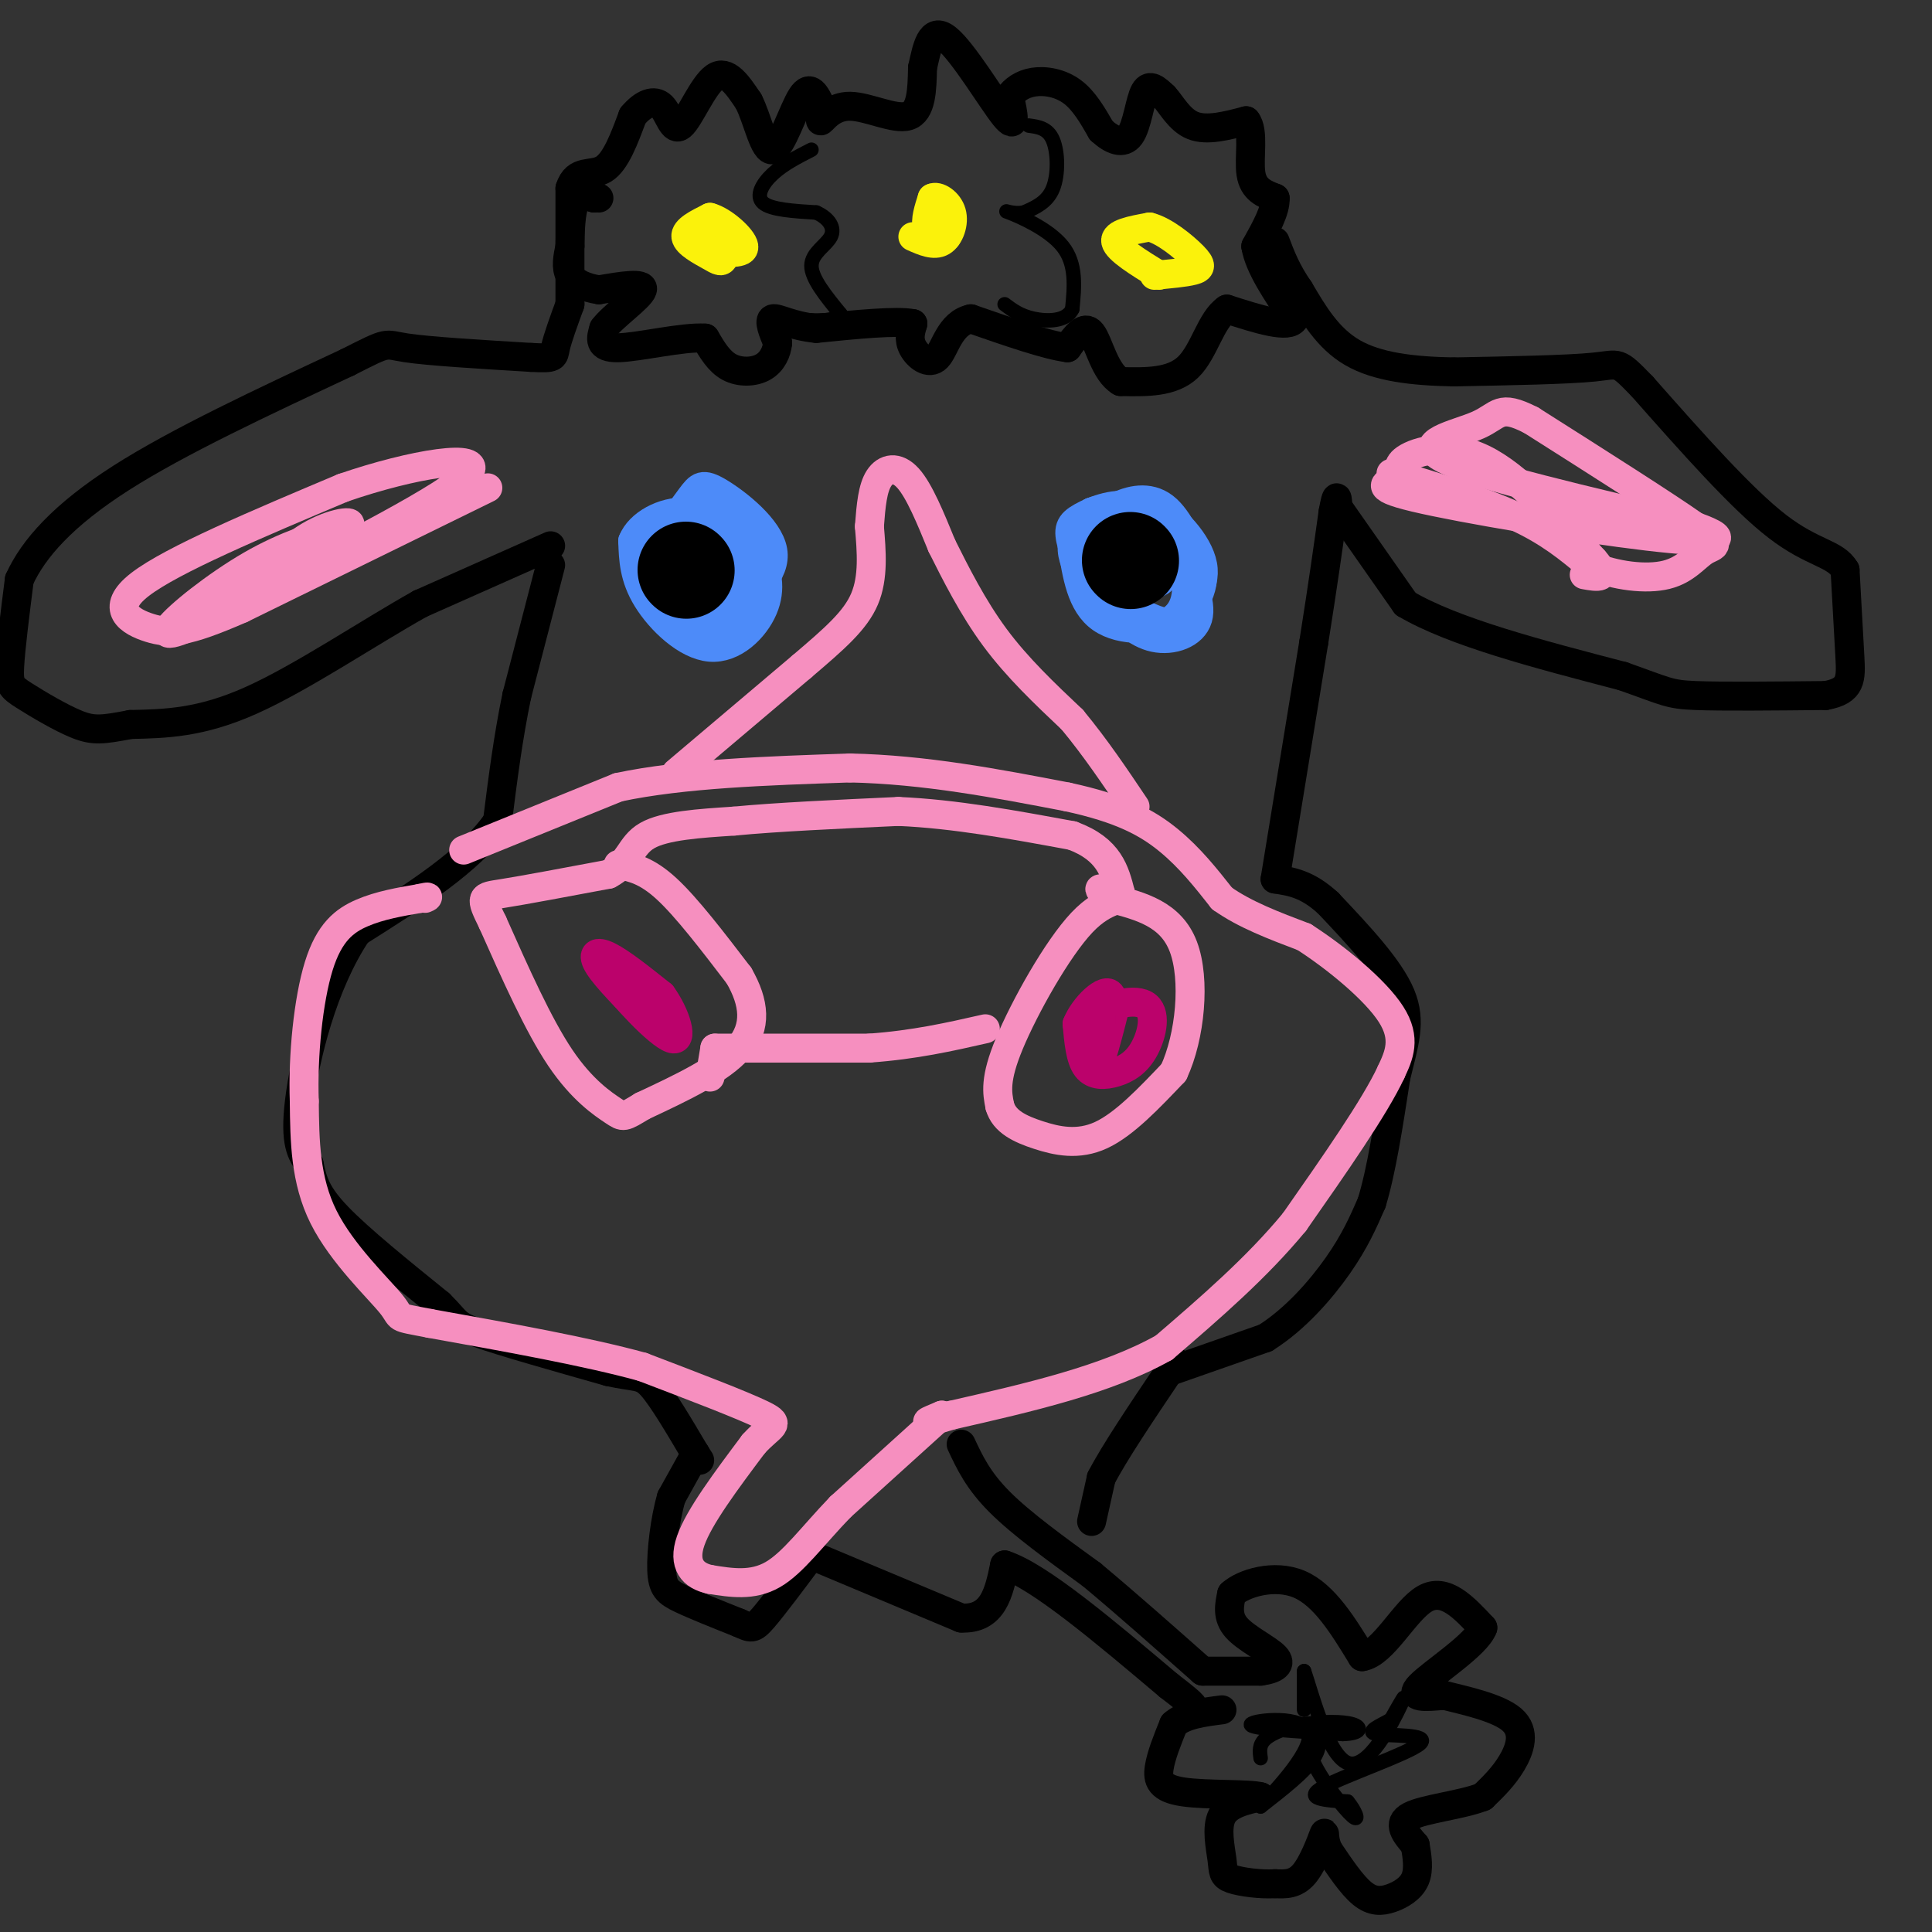 <svg viewBox='0 0 400 400' version='1.1' xmlns='http://www.w3.org/2000/svg' xmlns:xlink='http://www.w3.org/1999/xlink'><rect x="0" y="0" width="400" height="400" fill="#333333" stroke="none"/><g fill='none' stroke='#000000' stroke-width='6' stroke-linecap='round' stroke-linejoin='round'><path d='M114,117c0.000,0.000 -7.000,27.000 -7,27'/><path d='M107,144c-1.833,8.833 -2.917,17.417 -4,26'/><path d='M103,170c-5.500,8.167 -17.250,15.583 -29,23'/><path d='M74,193c-7.267,10.778 -10.933,26.222 -12,35c-1.067,8.778 0.467,10.889 2,13'/><path d='M64,241c0.711,3.667 1.489,6.333 6,11c4.511,4.667 12.756,11.333 21,18'/><path d='M91,270c3.844,3.778 2.956,4.222 8,6c5.044,1.778 16.022,4.889 27,8'/><path d='M126,284c5.800,1.289 6.800,0.511 9,3c2.200,2.489 5.600,8.244 9,14'/><path d='M144,301c1.500,2.333 0.750,1.167 0,0'/><path d='M144,301c0.000,0.000 -5.000,9.000 -5,9'/><path d='M139,310c-1.321,4.488 -2.125,11.208 -2,15c0.125,3.792 1.179,4.655 4,6c2.821,1.345 7.411,3.173 12,5'/><path d='M153,336c2.533,1.133 2.867,1.467 5,-1c2.133,-2.467 6.067,-7.733 10,-13'/><path d='M168,322c0.000,0.000 31.000,13.000 31,13'/><path d='M199,335c6.667,0.333 7.833,-5.333 9,-11'/><path d='M208,324c7.167,2.333 20.583,13.667 34,25'/><path d='M242,349c6.333,4.833 5.167,4.417 4,4'/><path d='M199,299c1.750,3.750 3.500,7.500 8,12c4.500,4.500 11.750,9.750 19,15'/><path d='M226,326c7.000,5.833 15.000,12.917 23,20'/><path d='M249,346c0.000,0.000 12.000,0.000 12,0'/><path d='M261,346c3.000,-0.405 4.500,-1.417 3,-3c-1.500,-1.583 -6.000,-3.738 -8,-6c-2.000,-2.262 -1.500,-4.631 -1,-7'/><path d='M255,330c2.378,-2.200 8.822,-4.200 14,-2c5.178,2.200 9.089,8.600 13,15'/><path d='M282,343c4.378,-0.600 8.822,-9.600 13,-12c4.178,-2.400 8.089,1.800 12,6'/><path d='M307,337c-1.244,3.511 -10.356,9.289 -13,12c-2.644,2.711 1.178,2.356 5,2'/><path d='M299,351c3.869,0.988 11.042,2.458 14,5c2.958,2.542 1.702,6.155 0,9c-1.702,2.845 -3.851,4.923 -6,7'/><path d='M307,372c-4.311,1.711 -12.089,2.489 -15,4c-2.911,1.511 -0.956,3.756 1,6'/><path d='M293,382c0.384,2.284 0.845,4.994 0,7c-0.845,2.006 -2.997,3.309 -5,4c-2.003,0.691 -3.858,0.769 -6,-1c-2.142,-1.769 -4.571,-5.384 -7,-9'/><path d='M275,383c-1.143,-2.524 -0.500,-4.333 -1,-3c-0.500,1.333 -2.143,5.810 -4,8c-1.857,2.190 -3.929,2.095 -6,2'/><path d='M264,390c-2.871,0.195 -7.048,-0.319 -9,-1c-1.952,-0.681 -1.679,-1.530 -2,-4c-0.321,-2.470 -1.234,-6.563 0,-9c1.234,-2.437 4.617,-3.219 8,-4'/><path d='M261,372c-2.048,-0.655 -11.167,-0.292 -16,-1c-4.833,-0.708 -5.381,-2.488 -5,-5c0.381,-2.512 1.690,-5.756 3,-9'/><path d='M243,357c2.167,-2.000 6.083,-2.500 10,-3'/><path d='M226,315c0.000,0.000 2.000,-9.000 2,-9'/><path d='M228,306c2.667,-5.167 8.333,-13.583 14,-22'/><path d='M242,284c2.333,-3.667 1.167,-1.833 0,0'/><path d='M242,284c0.000,0.000 20.000,-7.000 20,-7'/><path d='M262,277c6.133,-3.844 11.467,-9.956 15,-15c3.533,-5.044 5.267,-9.022 7,-13'/><path d='M284,249c2.000,-6.500 3.500,-16.250 5,-26'/><path d='M289,223c1.667,-6.978 3.333,-11.422 1,-17c-2.333,-5.578 -8.667,-12.289 -15,-19'/><path d='M275,187c-4.333,-4.000 -7.667,-4.500 -11,-5'/><path d='M264,182c0.000,0.000 8.000,-49.000 8,-49'/><path d='M272,133c2.000,-12.667 3.000,-19.833 4,-27'/><path d='M276,106c0.833,-4.667 0.917,-2.833 1,-1'/><path d='M277,105c0.000,0.000 14.000,20.000 14,20'/><path d='M291,125c9.833,5.833 27.417,10.417 45,15'/><path d='M336,140c9.133,3.222 9.467,3.778 15,4c5.533,0.222 16.267,0.111 27,0'/><path d='M378,144c5.356,-0.978 5.244,-3.422 5,-8c-0.244,-4.578 -0.622,-11.289 -1,-18'/><path d='M382,118c-2.022,-3.511 -6.578,-3.289 -14,-9c-7.422,-5.711 -17.711,-17.356 -28,-29'/><path d='M340,80c-5.289,-5.444 -4.511,-4.556 -10,-4c-5.489,0.556 -17.244,0.778 -29,1'/><path d='M301,77c-8.689,-0.156 -15.911,-1.044 -21,-4c-5.089,-2.956 -8.044,-7.978 -11,-13'/><path d='M269,60c-2.667,-3.833 -3.833,-6.917 -5,-10'/><path d='M114,113c0.000,0.000 -27.000,12.000 -27,12'/><path d='M87,125c-10.867,6.089 -24.533,15.311 -35,20c-10.467,4.689 -17.733,4.844 -25,5'/><path d='M27,150c-5.746,1.099 -7.612,1.346 -11,0c-3.388,-1.346 -8.297,-4.285 -11,-6c-2.703,-1.715 -3.201,-2.204 -3,-6c0.201,-3.796 1.100,-10.898 2,-18'/><path d='M4,120c2.889,-6.400 9.111,-13.400 21,-21c11.889,-7.600 29.444,-15.800 47,-24'/><path d='M72,75c8.822,-4.489 7.378,-3.711 12,-3c4.622,0.711 15.311,1.356 26,2'/><path d='M110,74c5.022,0.267 4.578,-0.067 5,-2c0.422,-1.933 1.711,-5.467 3,-9'/><path d='M118,63c0.000,0.000 0.000,-24.000 0,-24'/><path d='M118,39c1.289,-4.133 4.511,-2.467 7,-4c2.489,-1.533 4.244,-6.267 6,-11'/><path d='M131,24c2.134,-2.573 4.469,-3.504 6,-2c1.531,1.504 2.258,5.443 4,4c1.742,-1.443 4.498,-8.270 7,-10c2.502,-1.730 4.751,1.635 7,5'/><path d='M155,21c1.905,3.714 3.167,10.500 5,10c1.833,-0.500 4.238,-8.286 6,-11c1.762,-2.714 2.881,-0.357 4,2'/><path d='M170,22c0.437,1.234 -0.470,3.321 0,3c0.470,-0.321 2.319,-3.048 6,-3c3.681,0.048 9.195,2.871 12,2c2.805,-0.871 2.903,-5.435 3,-10'/><path d='M191,14c0.893,-3.905 1.625,-8.667 5,-6c3.375,2.667 9.393,12.762 12,16c2.607,3.238 1.804,-0.381 1,-4'/><path d='M209,20c0.881,-1.321 2.583,-2.625 5,-3c2.417,-0.375 5.548,0.179 8,2c2.452,1.821 4.226,4.911 6,8'/><path d='M228,27c2.155,2.012 4.542,3.042 6,1c1.458,-2.042 1.988,-7.155 3,-9c1.012,-1.845 2.506,-0.423 4,1'/><path d='M241,20c1.467,1.533 3.133,4.867 6,6c2.867,1.133 6.933,0.067 11,-1'/><path d='M258,25c1.711,2.067 0.489,7.733 1,11c0.511,3.267 2.756,4.133 5,5'/><path d='M264,41c0.167,2.500 -1.917,6.250 -4,10'/><path d='M260,51c0.667,4.167 4.333,9.583 8,15'/><path d='M268,66c-1.000,2.167 -7.500,0.083 -14,-2'/><path d='M254,64c-3.333,2.222 -4.667,8.778 -8,12c-3.333,3.222 -8.667,3.111 -14,3'/><path d='M232,79c-3.289,-1.889 -4.511,-8.111 -6,-10c-1.489,-1.889 -3.244,0.556 -5,3'/><path d='M221,72c-4.167,-0.500 -12.083,-3.250 -20,-6'/><path d='M201,66c-4.381,0.940 -5.333,6.292 -7,8c-1.667,1.708 -4.048,-0.226 -5,-2c-0.952,-1.774 -0.476,-3.387 0,-5'/><path d='M189,67c-3.333,-0.667 -11.667,0.167 -20,1'/><path d='M169,68c-5.156,-0.511 -8.044,-2.289 -9,-2c-0.956,0.289 0.022,2.644 1,5'/><path d='M161,71c-0.167,1.833 -1.083,3.917 -3,5c-1.917,1.083 -4.833,1.167 -7,0c-2.167,-1.167 -3.583,-3.583 -5,-6'/><path d='M146,70c-4.644,-0.311 -13.756,1.911 -18,2c-4.244,0.089 -3.622,-1.956 -3,-4'/><path d='M125,68c1.711,-2.400 7.489,-6.400 8,-8c0.511,-1.600 -4.244,-0.800 -9,0'/><path d='M124,60c-2.733,-0.400 -5.067,-1.400 -6,-3c-0.933,-1.600 -0.467,-3.800 0,-6'/><path d='M118,51c0.044,-2.889 0.156,-7.111 1,-9c0.844,-1.889 2.422,-1.444 4,-1'/><path d='M123,41c0.833,-0.167 0.917,-0.083 1,0'/><path d='M150,52c0.000,0.000 0.100,0.100 0.1,0.1'/></g>
<g fill='none' stroke='#FBF20B' stroke-width='6' stroke-linecap='round' stroke-linejoin='round'><path d='M150,52c-1.500,-0.083 -3.000,-0.167 -3,-1c0.000,-0.833 1.500,-2.417 3,-4'/><path d='M150,47c0.550,0.689 0.426,4.411 0,6c-0.426,1.589 -1.153,1.043 -3,0c-1.847,-1.043 -4.813,-2.584 -5,-4c-0.187,-1.416 2.407,-2.708 5,-4'/><path d='M147,45c2.644,0.667 6.756,4.333 7,6c0.244,1.667 -3.378,1.333 -7,1'/><path d='M196,49c-1.750,-0.333 -3.500,-0.667 -4,-2c-0.500,-1.333 0.250,-3.667 1,-6'/><path d='M193,41c1.107,-0.619 3.375,0.833 4,3c0.625,2.167 -0.393,5.048 -2,6c-1.607,0.952 -3.804,-0.024 -6,-1'/><path d='M240,57c-4.333,-2.667 -8.667,-5.333 -9,-7c-0.333,-1.667 3.333,-2.333 7,-3'/><path d='M238,47c3.024,0.726 7.083,4.042 9,6c1.917,1.958 1.690,2.560 0,3c-1.690,0.440 -4.845,0.720 -8,1'/></g>
<g fill='none' stroke='#F68FBF' stroke-width='6' stroke-linecap='round' stroke-linejoin='round'><path d='M96,176c0.000,0.000 32.000,-13.000 32,-13'/><path d='M128,163c13.333,-2.833 30.667,-3.417 48,-4'/><path d='M176,159c15.500,0.333 30.250,3.167 45,6'/><path d='M221,165c11.178,2.400 16.622,5.400 21,9c4.378,3.600 7.689,7.800 11,12'/><path d='M253,186c4.667,3.333 10.833,5.667 17,8'/><path d='M270,194c6.644,4.267 14.756,10.933 18,16c3.244,5.067 1.622,8.533 0,12'/><path d='M288,222c-3.333,7.167 -11.667,19.083 -20,31'/><path d='M268,253c-7.833,9.500 -17.417,17.750 -27,26'/><path d='M241,279c-11.833,6.667 -27.917,10.333 -44,14'/><path d='M197,293c-7.667,2.333 -4.833,1.167 -2,0'/><path d='M195,293c0.000,0.000 -21.000,19.000 -21,19'/><path d='M174,312c-5.800,6.022 -9.800,11.578 -14,14c-4.200,2.422 -8.600,1.711 -13,1'/><path d='M147,327c-3.489,-0.733 -5.711,-3.067 -4,-8c1.711,-4.933 7.356,-12.467 13,-20'/><path d='M156,299c3.578,-4.000 6.022,-4.000 2,-6c-4.022,-2.000 -14.511,-6.000 -25,-10'/><path d='M133,283c-11.500,-3.167 -27.750,-6.083 -44,-9'/><path d='M89,274c-7.833,-1.512 -5.417,-0.792 -8,-4c-2.583,-3.208 -10.167,-10.345 -14,-18c-3.833,-7.655 -3.917,-15.827 -4,-24'/><path d='M63,228c-0.333,-9.429 0.833,-21.000 3,-28c2.167,-7.000 5.333,-9.429 9,-11c3.667,-1.571 7.833,-2.286 12,-3'/><path d='M87,186c2.167,-0.500 1.583,-0.250 1,0'/><path d='M128,179c2.917,0.583 5.833,1.167 10,5c4.167,3.833 9.583,10.917 15,18'/><path d='M153,202c3.222,5.600 3.778,10.600 0,15c-3.778,4.400 -11.889,8.200 -20,12'/><path d='M133,229c-3.964,2.405 -3.875,2.417 -6,1c-2.125,-1.417 -6.464,-4.262 -11,-11c-4.536,-6.738 -9.268,-17.369 -14,-28'/><path d='M102,191c-2.711,-5.511 -2.489,-5.289 2,-6c4.489,-0.711 13.244,-2.356 22,-4'/><path d='M126,181c4.400,-2.267 4.400,-5.933 8,-8c3.600,-2.067 10.800,-2.533 18,-3'/><path d='M152,170c8.667,-0.833 21.333,-1.417 34,-2'/><path d='M186,168c11.667,0.500 23.833,2.750 36,5'/><path d='M222,173c7.667,2.833 8.833,7.417 10,12'/><path d='M232,185c0.607,1.881 -2.875,0.583 -8,6c-5.125,5.417 -11.893,17.548 -15,25c-3.107,7.452 -2.554,10.226 -2,13'/><path d='M207,229c0.905,3.214 4.167,4.750 8,6c3.833,1.250 8.238,2.214 13,0c4.762,-2.214 9.881,-7.607 15,-13'/><path d='M243,222c3.444,-7.356 4.556,-19.244 2,-26c-2.556,-6.756 -8.778,-8.378 -15,-10'/><path d='M230,186c-2.833,-2.000 -2.417,-2.000 -2,-2'/><path d='M147,223c0.000,0.000 1.000,-6.000 1,-6'/><path d='M148,217c0.000,0.000 32.000,0.000 32,0'/><path d='M180,217c9.333,-0.667 16.667,-2.333 24,-4'/><path d='M101,101c0.000,0.000 -51.000,25.000 -51,25'/><path d='M50,126c-11.571,5.071 -15.000,5.250 -19,4c-4.000,-1.250 -8.571,-3.929 -2,-9c6.571,-5.071 24.286,-12.536 42,-20'/><path d='M71,101c14.444,-4.978 29.556,-7.422 26,-3c-3.556,4.422 -25.778,15.711 -48,27'/><path d='M49,125c-11.369,5.988 -15.792,7.458 -14,5c1.792,-2.458 9.798,-8.845 17,-13c7.202,-4.155 13.601,-6.077 20,-8'/><path d='M72,109c2.000,-1.422 -3.000,-0.978 -8,2c-5.000,2.978 -10.000,8.489 -15,14'/><path d='M288,98c9.583,2.917 19.167,5.833 26,9c6.833,3.167 10.917,6.583 15,10'/><path d='M329,117c5.536,2.293 11.876,3.027 16,2c4.124,-1.027 6.033,-3.815 8,-5c1.967,-1.185 3.990,-0.767 -2,-5c-5.990,-4.233 -19.995,-13.116 -34,-22'/><path d='M317,87c-6.714,-3.429 -6.500,-1.000 -11,1c-4.500,2.000 -13.714,3.571 -7,7c6.714,3.429 29.357,8.714 52,14'/><path d='M351,109c8.632,3.052 4.211,3.682 -10,2c-14.211,-1.682 -38.214,-5.674 -48,-8c-9.786,-2.326 -5.355,-2.984 -4,-4c1.355,-1.016 -0.366,-2.389 2,-4c2.366,-1.611 8.819,-3.460 16,0c7.181,3.460 15.091,12.230 23,21'/><path d='M330,116c3.500,4.000 0.750,3.500 -2,3'/><path d='M140,160c0.000,0.000 26.000,-22.000 26,-22'/><path d='M166,138c6.889,-5.867 11.111,-9.533 13,-14c1.889,-4.467 1.444,-9.733 1,-15'/><path d='M180,109c0.333,-4.417 0.667,-7.958 2,-10c1.333,-2.042 3.667,-2.583 6,0c2.333,2.583 4.667,8.292 7,14'/><path d='M195,113c2.822,5.644 6.378,12.756 11,19c4.622,6.244 10.311,11.622 16,17'/><path d='M222,149c4.833,5.833 8.917,11.917 13,18'/></g>
<g fill='none' stroke='#4D8BF9' stroke-width='6' stroke-linecap='round' stroke-linejoin='round'><path d='M149,107c1.833,0.750 3.667,1.500 4,5c0.333,3.500 -0.833,9.750 -2,16'/><path d='M151,128c-1.164,3.933 -3.075,5.766 -7,4c-3.925,-1.766 -9.864,-7.129 -11,-12c-1.136,-4.871 2.533,-9.249 6,-11c3.467,-1.751 6.734,-0.876 10,0'/><path d='M149,109c3.173,0.854 6.104,2.988 8,6c1.896,3.012 2.756,6.900 1,11c-1.756,4.100 -6.126,8.412 -11,8c-4.874,-0.412 -10.250,-5.546 -13,-10c-2.750,-4.454 -2.875,-8.227 -3,-12'/><path d='M131,112c1.375,-3.485 6.313,-6.199 11,-6c4.687,0.199 9.122,3.311 11,8c1.878,4.689 1.198,10.955 0,14c-1.198,3.045 -2.914,2.870 -5,2c-2.086,-0.870 -4.543,-2.435 -7,-4'/><path d='M141,126c-1.903,-1.126 -3.160,-1.941 -4,-4c-0.840,-2.059 -1.264,-5.361 0,-9c1.264,-3.639 4.215,-7.615 6,-10c1.785,-2.385 2.404,-3.181 6,-1c3.596,2.181 10.170,7.337 11,12c0.830,4.663 -4.085,8.831 -9,13'/><path d='M151,127c-2.580,2.078 -4.531,0.772 -6,-3c-1.469,-3.772 -2.456,-10.011 0,-11c2.456,-0.989 8.353,3.272 10,6c1.647,2.728 -0.958,3.922 -3,4c-2.042,0.078 -3.521,-0.961 -5,-2'/><path d='M147,121c-2.773,-1.865 -7.206,-5.529 -7,-8c0.206,-2.471 5.053,-3.751 8,-2c2.947,1.751 3.996,6.531 2,9c-1.996,2.469 -7.037,2.626 -10,2c-2.963,-0.626 -3.846,-2.036 -3,-3c0.846,-0.964 3.423,-1.482 6,-2'/><path d='M143,117c1.686,1.313 2.902,5.595 2,7c-0.902,1.405 -3.922,-0.067 -7,-3c-3.078,-2.933 -6.213,-7.328 -4,-10c2.213,-2.672 9.775,-3.621 13,-2c3.225,1.621 2.112,5.810 1,10'/><path d='M148,119c-0.833,1.500 -3.417,0.250 -6,-1'/><path d='M237,130c-3.970,-1.179 -7.940,-2.357 -10,-4c-2.060,-1.643 -2.208,-3.750 -3,-6c-0.792,-2.250 -2.226,-4.643 -2,-7c0.226,-2.357 2.113,-4.679 4,-7'/><path d='M226,106c3.226,-1.221 9.290,-0.772 13,1c3.710,1.772 5.067,4.867 6,9c0.933,4.133 1.444,9.305 -2,12c-3.444,2.695 -10.841,2.913 -15,0c-4.159,-2.913 -5.079,-8.956 -6,-15'/><path d='M222,113c-1.022,-3.446 -0.577,-4.561 2,-6c2.577,-1.439 7.284,-3.203 11,-2c3.716,1.203 6.439,5.374 9,10c2.561,4.626 4.959,9.707 4,13c-0.959,3.293 -5.274,4.798 -9,4c-3.726,-0.798 -6.863,-3.899 -10,-7'/><path d='M229,125c-2.371,-4.008 -3.298,-10.527 -3,-14c0.298,-3.473 1.822,-3.900 4,-5c2.178,-1.100 5.009,-2.873 9,-1c3.991,1.873 9.140,7.392 10,12c0.860,4.608 -2.570,8.304 -6,12'/><path d='M243,129c-4.369,0.279 -12.292,-5.025 -16,-9c-3.708,-3.975 -3.200,-6.622 -2,-9c1.200,-2.378 3.092,-4.486 6,-6c2.908,-1.514 6.831,-2.432 10,0c3.169,2.432 5.585,8.216 8,14'/><path d='M249,119c0.089,4.737 -3.687,9.580 -8,10c-4.313,0.420 -9.161,-3.584 -12,-7c-2.839,-3.416 -3.668,-6.246 -3,-9c0.668,-2.754 2.834,-5.434 5,-7c2.166,-1.566 4.333,-2.019 6,0c1.667,2.019 2.833,6.509 4,11'/><path d='M241,117c0.567,2.462 -0.014,3.116 -2,4c-1.986,0.884 -5.377,1.997 -7,1c-1.623,-0.997 -1.479,-4.104 0,-5c1.479,-0.896 4.293,0.420 5,2c0.707,1.580 -0.694,3.425 -3,3c-2.306,-0.425 -5.516,-3.122 -7,-6c-1.484,-2.878 -1.242,-5.939 -1,-9'/><path d='M226,107c1.571,-1.354 5.998,-0.239 8,4c2.002,4.239 1.577,11.603 1,13c-0.577,1.397 -1.308,-3.172 -1,-5c0.308,-1.828 1.654,-0.914 3,0'/></g>
<g fill='none' stroke='#BB026B' stroke-width='6' stroke-linecap='round' stroke-linejoin='round'><path d='M231,208c-1.583,6.250 -3.167,12.500 -4,13c-0.833,0.500 -0.917,-4.750 -1,-10'/><path d='M226,211c2.263,-2.695 8.421,-4.432 11,-3c2.579,1.432 1.578,6.033 0,9c-1.578,2.967 -3.732,4.299 -6,5c-2.268,0.701 -4.648,0.772 -6,-1c-1.352,-1.772 -1.676,-5.386 -2,-9'/><path d='M223,212c1.393,-3.536 5.875,-7.875 7,-6c1.125,1.875 -1.107,9.964 -2,12c-0.893,2.036 -0.446,-1.982 0,-6'/><path d='M228,212c0.000,-1.333 0.000,-1.667 0,-2'/><path d='M134,211c-4.200,-4.244 -8.400,-8.489 -10,-11c-1.600,-2.511 -0.600,-3.289 2,-2c2.600,1.289 6.800,4.644 11,8'/><path d='M137,206c2.936,3.994 4.777,9.978 2,9c-2.777,-0.978 -10.171,-8.917 -13,-13c-2.829,-4.083 -1.094,-4.309 2,-2c3.094,2.309 7.547,7.155 12,12'/></g>
<g fill='none' stroke='#000000' stroke-width='20' stroke-linecap='round' stroke-linejoin='round'><path d='M234,116c0.000,0.000 0.100,0.100 0.1,0.1'/><path d='M142,118c0.000,0.000 0.100,0.100 0.1,0.1'/></g>
<g fill='none' stroke='#000000' stroke-width='3' stroke-linecap='round' stroke-linejoin='round'><path d='M168,31c-2.911,1.489 -5.822,2.978 -8,5c-2.178,2.022 -3.622,4.578 -2,6c1.622,1.422 6.311,1.711 11,2'/><path d='M169,44c2.690,1.202 3.917,3.208 3,5c-0.917,1.792 -3.976,3.369 -4,6c-0.024,2.631 2.988,6.315 6,10'/><path d='M174,65c-0.833,1.833 -5.917,1.417 -11,1'/><path d='M213,26c1.978,0.267 3.956,0.533 5,3c1.044,2.467 1.156,7.133 0,10c-1.156,2.867 -3.578,3.933 -6,5'/><path d='M212,44c-2.238,0.512 -4.833,-0.708 -3,0c1.833,0.708 8.095,3.345 11,7c2.905,3.655 2.452,8.327 2,13'/><path d='M222,64c-1.200,2.600 -5.200,2.600 -8,2c-2.800,-0.600 -4.400,-1.800 -6,-3'/><path d='M270,354c0.000,0.000 0.000,-8.000 0,-8'/><path d='M270,346c1.357,3.810 4.750,17.333 9,19c4.250,1.667 9.357,-8.524 11,-12c1.643,-3.476 -0.179,-0.238 -2,3'/><path d='M288,356c-1.869,1.156 -5.542,2.547 -3,3c2.542,0.453 11.300,-0.032 9,2c-2.300,2.032 -15.657,6.581 -20,9c-4.343,2.419 0.329,2.710 5,3'/><path d='M279,373c1.476,1.701 2.666,4.453 1,3c-1.666,-1.453 -6.189,-7.111 -8,-11c-1.811,-3.889 -0.911,-6.009 0,-6c0.911,0.009 1.832,2.145 0,5c-1.832,2.855 -6.416,6.427 -11,10'/><path d='M261,374c1.500,-1.702 10.750,-10.958 10,-15c-0.750,-4.042 -11.500,-2.869 -12,-2c-0.500,0.869 9.250,1.435 19,2'/><path d='M278,359c3.874,-0.108 4.059,-1.380 2,-2c-2.059,-0.620 -6.362,-0.590 -10,0c-3.638,0.590 -6.611,1.740 -8,3c-1.389,1.260 -1.195,2.630 -1,4'/></g>
</svg>
